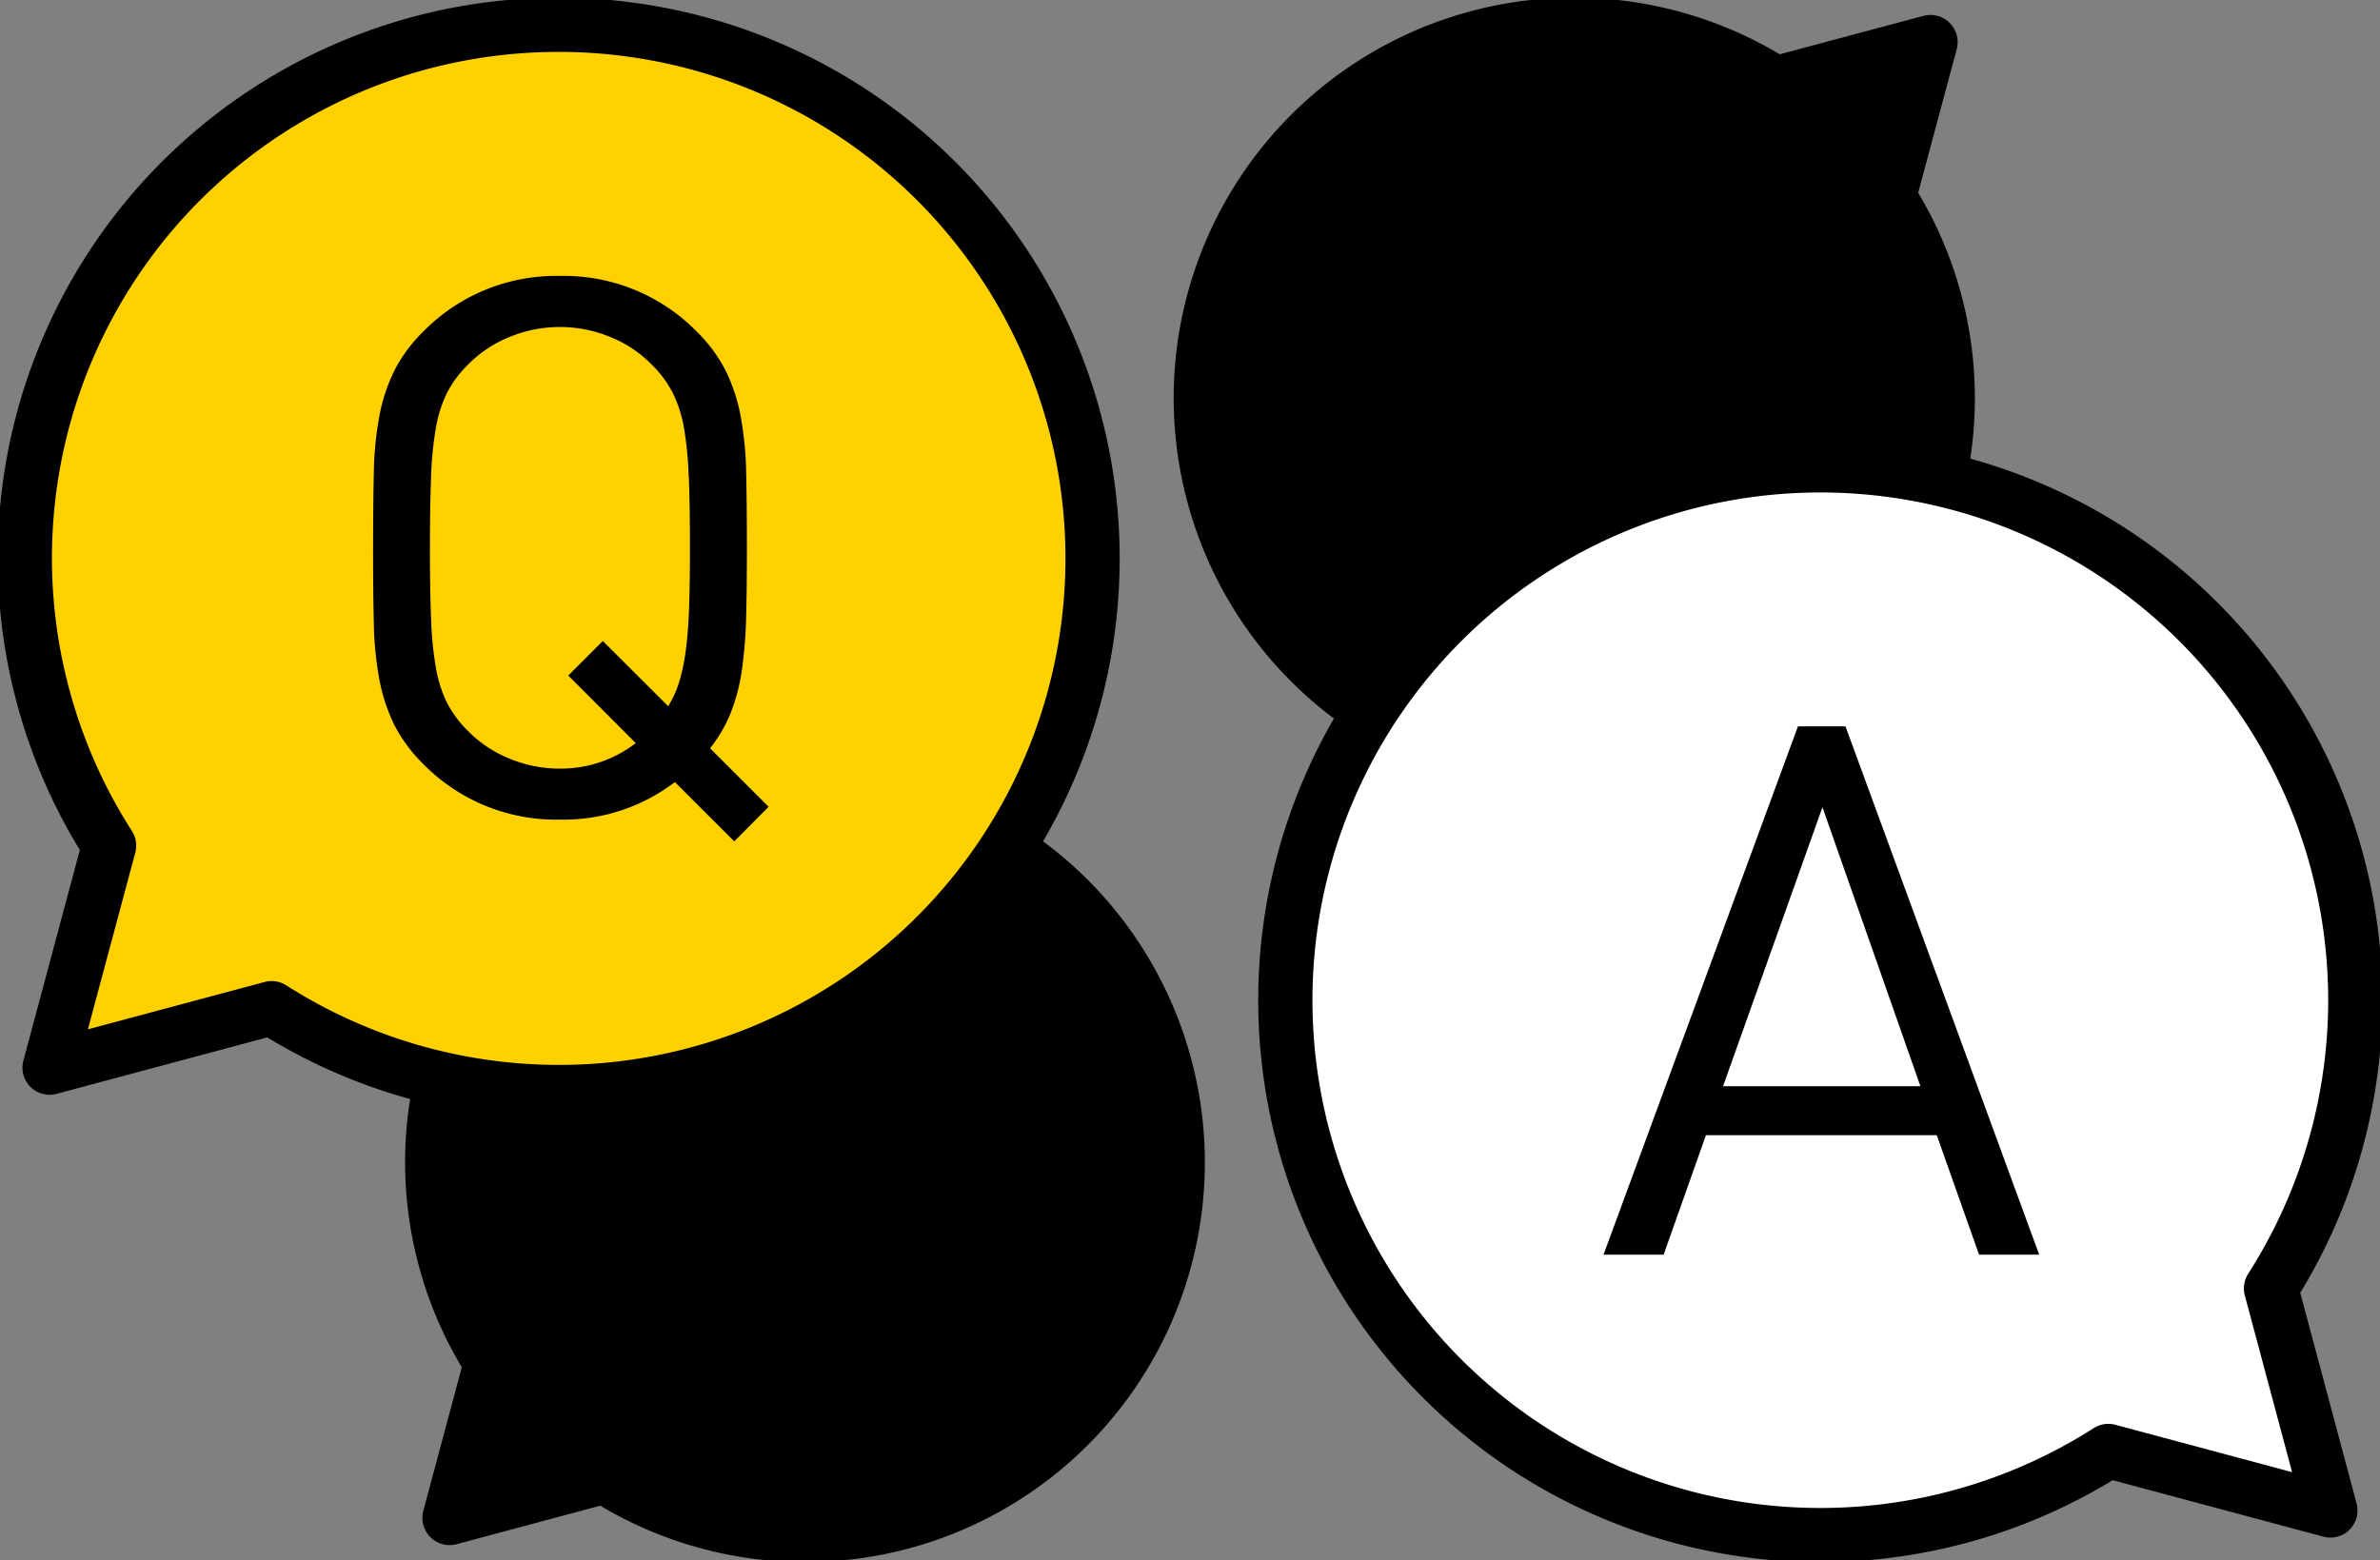 <svg xmlns="http://www.w3.org/2000/svg" xmlns:xlink="http://www.w3.org/1999/xlink" width="85.417" height="56" viewBox="0 0 85.417 56">
  <rect x="0" y="0" width="85.417" height="56" fill="#808080" stroke="none"/>
  <defs>
    <clipPath id="clip-path">
      <rect id="長方形_509" data-name="長方形 509" width="85.417" height="56" fill="none"/>
    </clipPath>
  </defs>
  <g id="グループ_698" data-name="グループ 698" transform="translate(0 0)">
    <g id="グループ_697" data-name="グループ 697" transform="translate(0 0)" clip-path="url(#clip-path)">
      <path id="パス_1350" data-name="パス 1350" d="M30.379,31.08A13.359,13.359,0,0,0,19.116,51.646l-1.491,5.562,5.562-1.49A13.37,13.37,0,1,0,30.379,31.08" transform="translate(-1.489 -2.721)"/>
      <path id="パス_1351" data-name="パス 1351" d="M30.379,31.08A13.359,13.359,0,0,0,19.116,51.646l-1.491,5.562,5.562-1.49A13.37,13.37,0,1,0,30.379,31.08Z" transform="translate(-1.489 -2.721)" fill="none" stroke="#000" stroke-linejoin="round" stroke-width="1.954"/>
      <path id="パス_1352" data-name="パス 1352" d="M20.135.977A19.14,19.14,0,0,0,4,30.442l-2.136,7.97,7.97-2.136a19.155,19.155,0,1,0,10.3-35.3" transform="translate(-0.085 -0.086)" fill="#ffd100"/>
      <path id="パス_1353" data-name="パス 1353" d="M20.135.977A19.14,19.14,0,0,0,4,30.442l-2.136,7.97,7.97-2.136a19.155,19.155,0,1,0,10.3-35.3Z" transform="translate(-0.085 -0.086)" fill="none" stroke="#000" stroke-linecap="round" stroke-linejoin="round" stroke-width="1.946"/>
      <path id="パス_1354" data-name="パス 1354" d="M27.636,31.153l-2.13-2.13a6.568,6.568,0,0,1-4.124,1.348,6.666,6.666,0,0,1-4.906-1.995,5.475,5.475,0,0,1-1.038-1.4,6.358,6.358,0,0,1-.538-1.631,12.27,12.27,0,0,1-.2-2.048q-.027-1.146-.026-2.682T14.7,17.93a12.3,12.3,0,0,1,.2-2.049,6.344,6.344,0,0,1,.538-1.63,5.463,5.463,0,0,1,1.038-1.4,6.67,6.67,0,0,1,4.906-1.995,6.671,6.671,0,0,1,4.906,1.995,5.437,5.437,0,0,1,1.037,1.4,6.31,6.31,0,0,1,.539,1.63,12.4,12.4,0,0,1,.2,2.049q.026,1.147.026,2.683,0,1.374-.026,2.439a16.6,16.6,0,0,1-.149,1.914,6.83,6.83,0,0,1-.391,1.537,5.187,5.187,0,0,1-.755,1.308l2.1,2.1ZM26,18.065A12.581,12.581,0,0,0,25.83,16.3a4.614,4.614,0,0,0-.405-1.253,3.908,3.908,0,0,0-.727-.984,4.356,4.356,0,0,0-1.5-1.011,4.731,4.731,0,0,0-3.64,0,4.352,4.352,0,0,0-1.5,1.011,3.912,3.912,0,0,0-.728.984,4.552,4.552,0,0,0-.4,1.253,12.446,12.446,0,0,0-.174,1.767q-.041,1.037-.042,2.548t.042,2.548a12.432,12.432,0,0,0,.174,1.765,4.549,4.549,0,0,0,.4,1.254,3.932,3.932,0,0,0,.728.985,4.391,4.391,0,0,0,1.5,1.011,4.717,4.717,0,0,0,1.82.363,4.409,4.409,0,0,0,2.723-.916L21.679,25.2l1.24-1.24L25.264,26.3a3.731,3.731,0,0,0,.418-.943,7.525,7.525,0,0,0,.229-1.173q.081-.661.108-1.537t.027-2.035q0-1.51-.041-2.548" transform="translate(-1.284 -0.95)"/>
      <path id="パス_1355" data-name="パス 1355" d="M71.93,7.16,73.421,1.6,67.858,3.088A13.4,13.4,0,1,0,71.93,7.16" transform="translate(-4.14 -0.086)"/>
      <path id="パス_1356" data-name="パス 1356" d="M71.93,7.16,73.421,1.6,67.858,3.088A13.4,13.4,0,1,0,71.93,7.16Z" transform="translate(-4.14 -0.086)" fill="none" stroke="#000" stroke-linejoin="round" stroke-width="1.954"/>
      <path id="パス_1357" data-name="パス 1357" d="M85.938,47.86A19.2,19.2,0,1,0,80.1,53.695l7.97,2.136Z" transform="translate(-4.433 -1.61)" fill="#fff"/>
      <path id="パス_1358" data-name="パス 1358" d="M85.938,47.86A19.2,19.2,0,1,0,80.1,53.695l7.97,2.136Z" transform="translate(-4.433 -1.61)" fill="none" stroke="#000" stroke-linecap="round" stroke-linejoin="round" stroke-width="1.946"/>
      <path id="パス_1359" data-name="パス 1359" d="M76.548,47.539,75.031,43.25H66.746l-1.518,4.289H63.071l6.978-18.965h1.705l6.952,18.965Zm-5.62-16.061L67.36,41.493h7.084Z" transform="translate(-5.521 -2.501)"/>
    </g>
  </g>
</svg>
